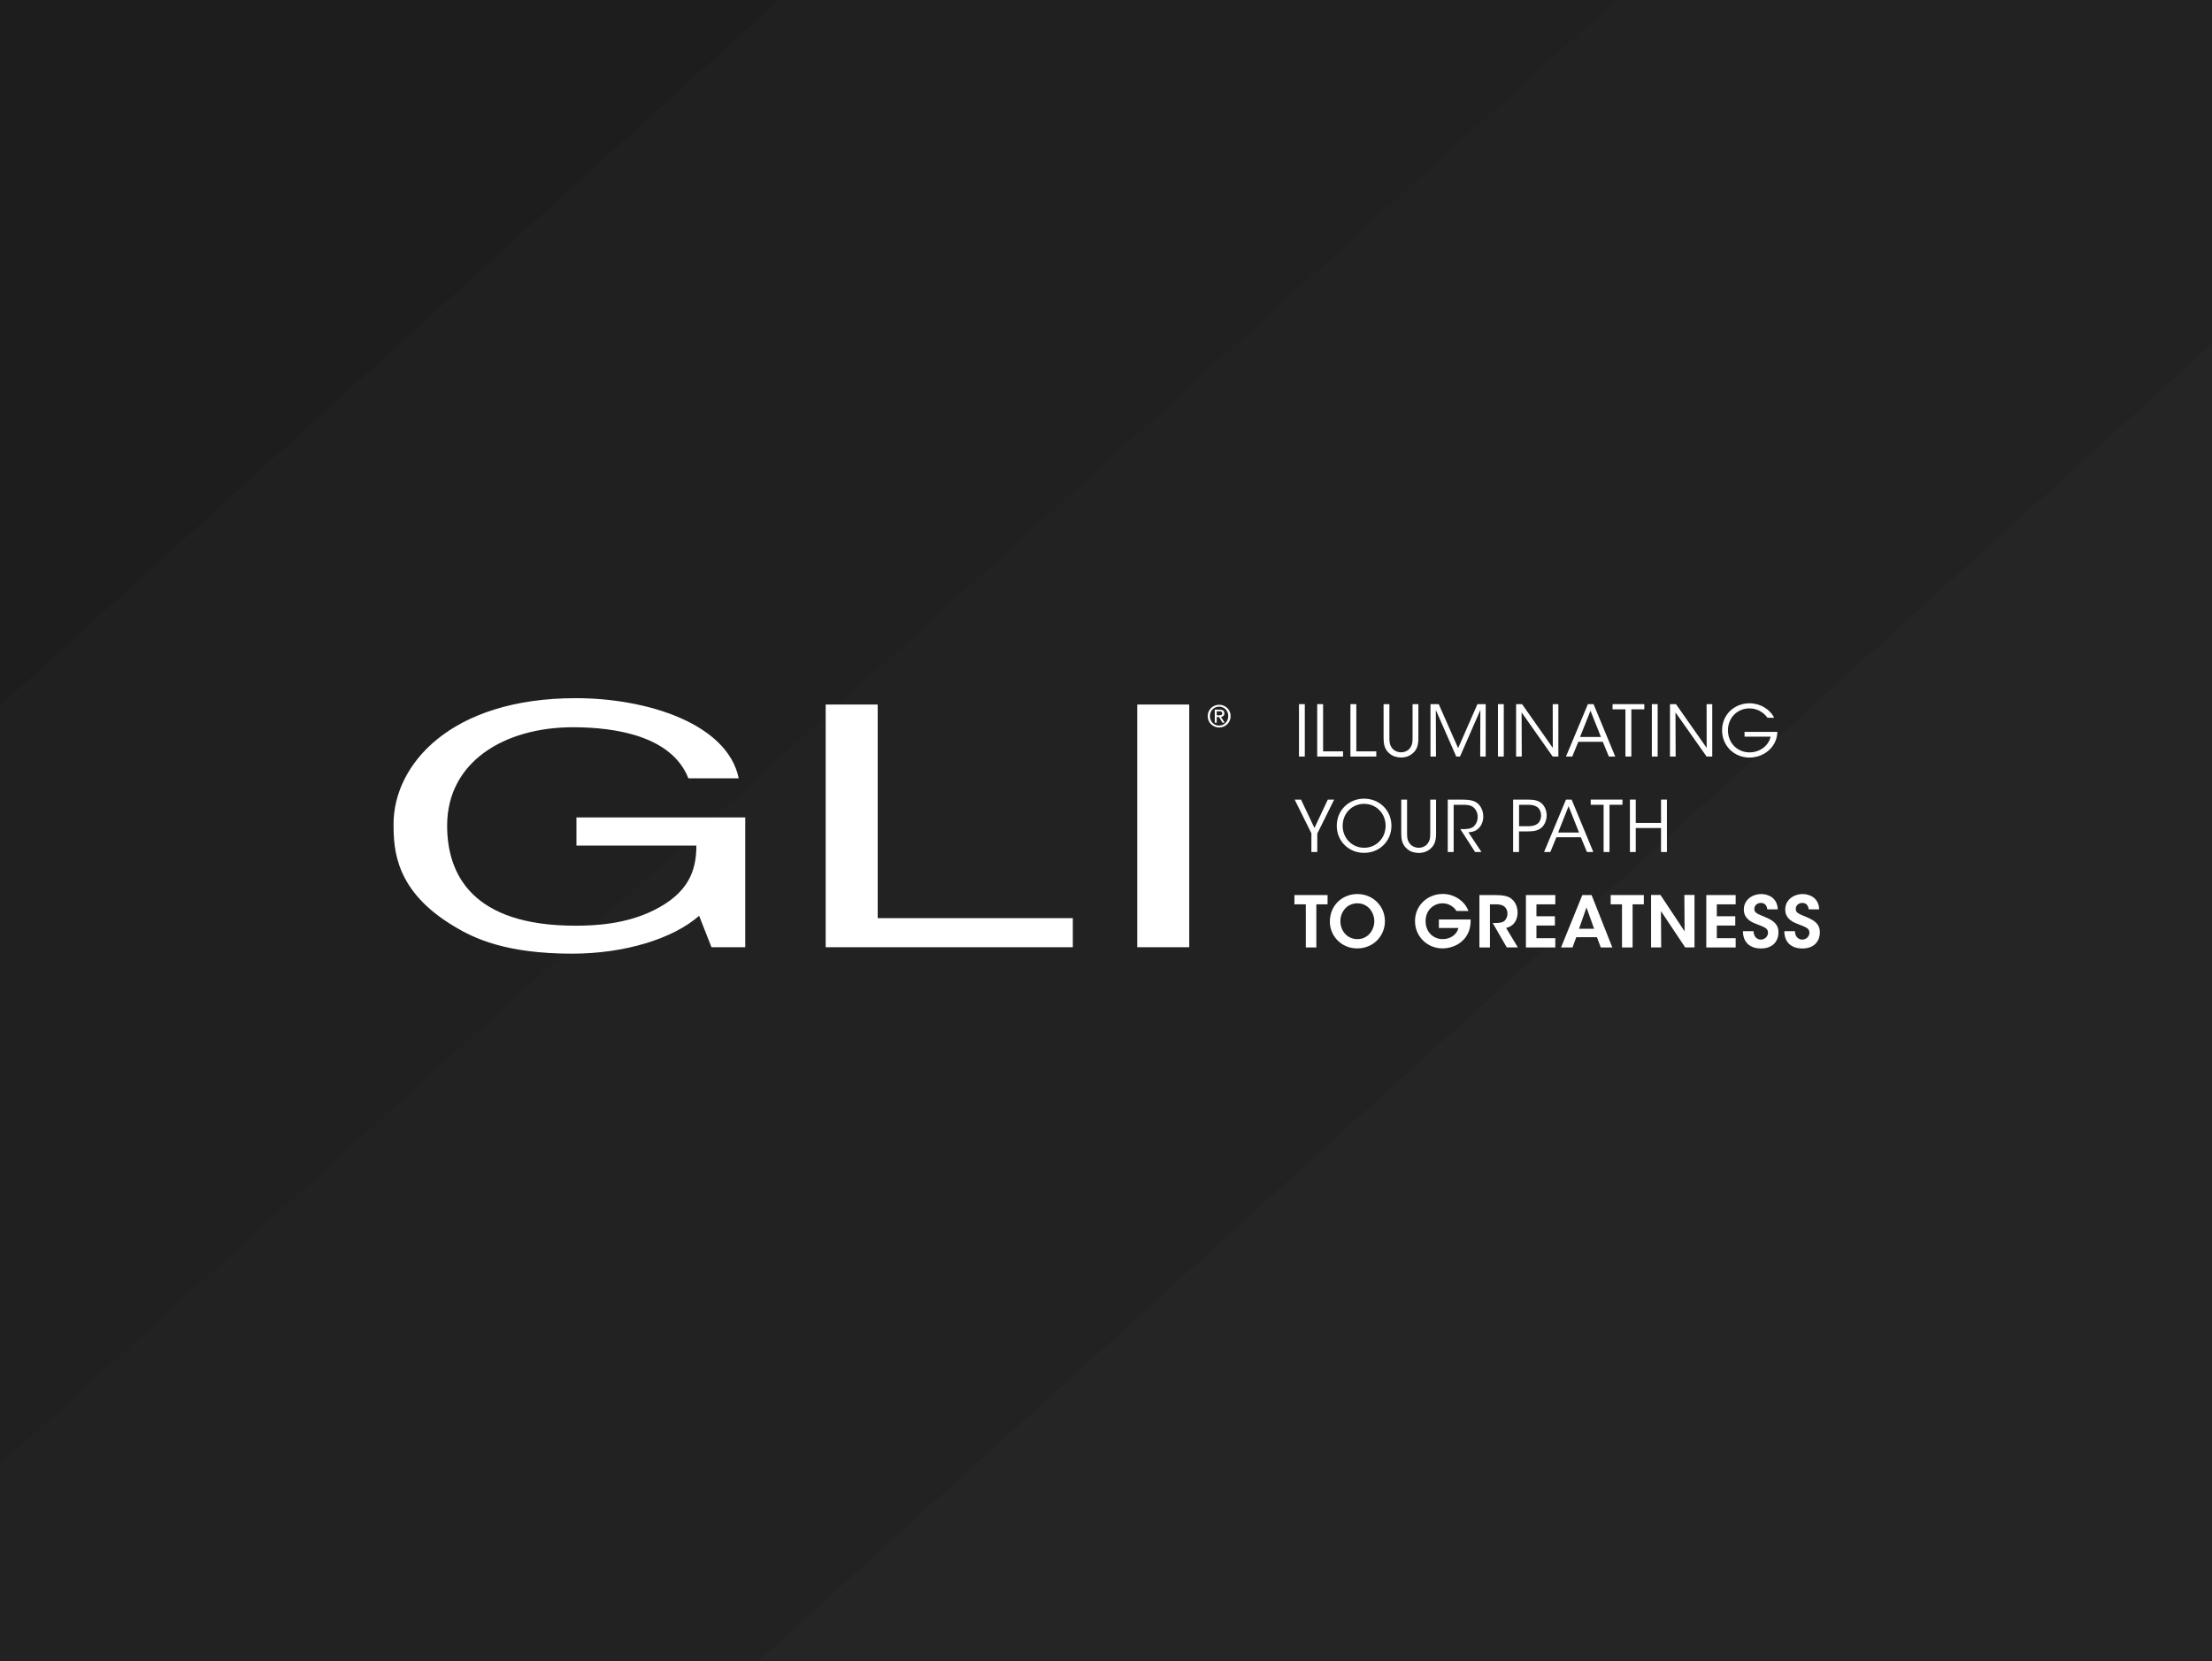 <svg width="770" height="578" viewBox="0 0 770 578" fill="none" xmlns="http://www.w3.org/2000/svg">
<rect x="0" y="0" width="770" height="578" fill="#808080" stroke="none"/>
<g clip-path="url(#clip0_863_678)">
<rect width="770" height="578" fill="white"/>
<rect y="-2" width="770" height="578" fill="#1D1D1D"/>
<rect x="-286" y="504.718" width="1287.96" height="578" transform="rotate(-42.174 -286 504.718)" fill="#202020"/>
<rect x="-117" y="615.718" width="1287.96" height="578" transform="rotate(-42.174 -117 615.718)" fill="#222222"/>
<rect x="-117" y="615.718" width="1287.96" height="578" transform="rotate(-42.174 -117 615.718)" fill="#222222"/>
<rect x="-117" y="615.718" width="1287.96" height="578" transform="rotate(-42.174 -117 615.718)" fill="#222222"/>
<rect x="-117" y="615.718" width="1287.96" height="578" transform="rotate(-42.174 -117 615.718)" fill="#222222"/>
<rect x="26" y="793.718" width="1287.96" height="578" transform="rotate(-42.174 26 793.718)" fill="#222222"/>
<rect x="26" y="793.718" width="1287.96" height="578" transform="rotate(-42.174 26 793.718)" fill="#222222"/>
<rect x="26" y="793.718" width="1287.96" height="578" transform="rotate(-42.174 26 793.718)" fill="#222222"/>
<rect x="26" y="793.718" width="1287.96" height="578" transform="rotate(-42.174 26 793.718)" fill="#252525"/>
<path d="M200.659 284.509H259.423V329.683H247.664L243.371 318.745C234.238 326.757 217.421 331.925 199.127 331.925C176.185 331.925 164.974 326.62 158.083 322.409C137.547 310.186 137 295.721 137 286.779C137 266.188 156.77 243 200.44 243C225.433 243 253.243 251.942 257.153 270.892H239.625C233.855 256.18 214.249 253.118 199.51 253.118C175.447 253.118 155.649 265.231 155.649 287.353C155.649 304.526 164.591 322.191 200.249 322.191C206.975 322.191 217.777 321.726 227.675 316.776C239.434 310.897 242.414 303.35 242.414 294.299H200.659V284.509Z" fill="white"/>
<path d="M287.424 245.215V329.683H373.451V319.566H305.526V245.215H287.424Z" fill="white"/>
<path d="M413.976 245.215H395.873V329.683H413.976V245.215Z" fill="white"/>
<path d="M423.546 248.961V247.567H424.476C424.968 247.567 425.46 247.676 425.46 248.223C425.46 248.934 424.941 248.961 424.367 248.961H423.546ZM423.546 249.563H424.339L425.542 251.532H426.308L425.023 249.535C425.679 249.453 426.199 249.098 426.199 248.278C426.199 247.375 425.679 246.992 424.585 246.992H422.863V251.532H423.546V249.563ZM424.394 253.2C426.554 253.2 428.386 251.532 428.386 249.235C428.386 246.965 426.554 245.297 424.394 245.297C422.234 245.297 420.402 246.965 420.402 249.235C420.374 251.532 422.234 253.2 424.394 253.2ZM421.167 249.235C421.167 247.375 422.562 245.953 424.367 245.953C426.144 245.953 427.566 247.348 427.566 249.235C427.566 251.121 426.144 252.543 424.367 252.543C422.589 252.543 421.167 251.149 421.167 249.235Z" fill="white"/>
<path d="M452.176 245.078H454.2V263.317H452.176V245.078Z" fill="white"/>
<path d="M458.521 245.078H460.571V261.512H467.517V263.317H458.521V245.078Z" fill="white"/>
<path d="M470.087 245.078H472.138V261.512H479.084V263.317H470.087V245.078Z" fill="white"/>
<path d="M483.65 245.078V256.645C483.65 258.04 483.65 259.079 484.525 260.309C485.154 261.212 486.385 261.841 487.697 261.841C489.01 261.841 490.213 261.239 490.842 260.337C491.717 259.133 491.717 258.067 491.717 256.645V245.078H493.74V256.645C493.768 258.778 493.494 260.856 491.662 262.278C490.651 263.153 489.283 263.645 487.725 263.645C486.439 263.645 484.826 263.29 483.705 262.278C481.791 260.719 481.627 258.641 481.627 256.645V245.078H483.65Z" fill="white"/>
<path d="M497.951 263.317V245.078H500.823L507.577 260.391L514.304 245.078H517.175V263.317H515.261L515.315 247.102L508.233 263.317H506.921L499.811 247.102L499.866 263.317H497.951Z" fill="white"/>
<path d="M521.441 245.078H523.464V263.317H521.441V245.078Z" fill="white"/>
<path d="M540.527 260.309L540.5 245.078H542.469V263.317H540.5L529.672 247.949L529.726 263.317H527.757V245.078H529.836L540.527 260.309Z" fill="white"/>
<path d="M547.309 263.317H545.121L552.751 245.078H554.719L562.267 263.317H560.052L557.919 258.176H549.414L547.309 263.317ZM553.653 247.375L550.016 256.508H557.29L553.653 247.375Z" fill="white"/>
<path d="M565.822 246.883H561.337V245.078H572.384V246.883H567.872V263.317H565.822V246.883Z" fill="white"/>
<path d="M575.009 245.078H577.033V263.317H575.009V245.078Z" fill="white"/>
<path d="M594.096 260.309L594.068 245.078H596.037V263.317H594.068L583.24 247.949L583.295 263.317H581.326V245.078H583.404L594.096 260.309Z" fill="white"/>
<path d="M615.261 249.809C614.687 249.016 614.003 248.36 613.21 247.84C612.034 247.02 610.585 246.555 608.972 246.555C604.979 246.555 601.507 249.617 601.507 254.184C601.507 258.833 605.007 261.868 608.999 261.868C610.913 261.868 612.636 261.212 613.894 260.227C615.179 259.215 616.054 257.848 616.355 256.399H607.276V254.731H618.707C618.679 255.797 618.433 257.137 617.886 258.258C616.3 261.677 612.663 263.673 608.999 263.673C603.667 263.673 599.456 259.571 599.456 254.184C599.456 248.715 603.749 244.777 609.026 244.777C612.718 244.777 616.163 246.856 617.585 249.836H615.261V249.809Z" fill="white"/>
<path d="M456.552 290.142L450.673 278.302H452.887L457.563 288.174L462.212 278.302H464.427L458.548 290.142V296.541H456.497V290.142H456.552Z" fill="white"/>
<path d="M465.329 287.463C465.329 281.83 469.705 277.974 474.845 277.974C480.205 277.974 484.361 282.076 484.361 287.408C484.361 292.74 480.232 296.842 474.845 296.842C469.458 296.869 465.329 292.686 465.329 287.463ZM467.38 287.408C467.38 291.701 470.607 295.065 474.873 295.065C479.193 295.065 482.338 291.592 482.338 287.408C482.338 283.252 479.193 279.779 474.845 279.779C470.58 279.779 467.38 283.17 467.38 287.408Z" fill="white"/>
<path d="M489.803 278.302V289.869C489.803 291.264 489.803 292.303 490.678 293.533C491.307 294.436 492.537 295.065 493.85 295.065C495.162 295.065 496.366 294.463 496.995 293.561C497.87 292.357 497.87 291.291 497.87 289.869V278.302H499.893V289.869C499.92 292.002 499.647 294.08 497.815 295.502C496.803 296.377 495.436 296.869 493.877 296.869C492.592 296.869 490.979 296.514 489.858 295.502C487.943 293.943 487.779 291.865 487.779 289.869V278.302H489.803Z" fill="white"/>
<path d="M503.94 278.302H508.698C511.569 278.302 512.882 278.658 513.839 279.232C515.316 280.134 516.327 282.076 516.327 284.127C516.355 285.357 515.999 286.67 515.234 287.709C514.14 289.185 512.827 289.541 511.159 289.705L515.698 296.541H513.483L508.343 288.584H508.944C510.229 288.584 512.007 288.556 512.991 287.654C513.948 286.724 514.386 285.603 514.386 284.291C514.386 282.923 513.73 281.502 512.581 280.763C511.679 280.162 510.53 280.107 508.89 280.107H506.018V296.541H503.967V278.302H503.94Z" fill="white"/>
<path d="M531.558 278.302C534.129 278.302 535.332 278.603 536.453 279.451C537.656 280.38 538.395 282.076 538.395 283.798C538.395 285.521 537.629 287.271 536.508 288.146C535.305 289.076 534.074 289.377 531.695 289.377H528.769V296.541H526.718V278.302H531.558ZM528.796 287.572H531.695C533.226 287.572 534.156 287.408 535.086 286.806C535.879 286.287 536.453 285.138 536.453 283.853C536.453 282.541 535.879 281.392 535.086 280.873C534.183 280.271 533.226 280.107 531.668 280.107H528.796V287.572Z" fill="white"/>
<path d="M539.68 296.541H537.492L545.121 278.302H547.09L554.637 296.541H552.422L550.29 291.4H541.785L539.68 296.541ZM546.024 280.599L542.387 289.76H549.661L546.024 280.599Z" fill="white"/>
<path d="M558.22 280.107H553.735V278.302H564.782V280.107H560.27V296.541H558.22V280.107Z" fill="white"/>
<path d="M567.38 296.541V278.302H569.403V286.424H578.209V278.302H580.259V296.541H578.209V288.201H569.403V296.541H567.38Z" fill="white"/>
<path d="M454.528 314.753H450.59V311.526H462.13V314.753H458.22V329.765H454.555V314.753H454.528Z" fill="white"/>
<path d="M462.923 320.796C462.923 314.944 467.408 311.171 472.494 311.171C478.017 311.171 482.092 315.464 482.092 320.632C482.092 325.8 478.045 330.093 472.466 330.093C466.861 330.121 462.923 325.691 462.923 320.796ZM466.587 320.632C466.587 323.968 468.966 326.867 472.521 326.867C476.213 326.867 478.4 323.667 478.4 320.659C478.4 317.597 476.24 314.397 472.494 314.397C468.857 314.397 466.587 317.405 466.587 320.632Z" fill="white"/>
<path d="M507.03 317.104C506.675 316.53 506.21 316.011 505.663 315.6C504.733 314.862 503.557 314.397 502.163 314.397C499.237 314.397 496.256 316.612 496.256 320.577C496.256 324.706 499.264 326.867 502.163 326.867C503.612 326.867 504.842 326.456 505.8 325.745C506.757 325.062 507.413 324.077 507.686 322.984H500.877V320.03H511.925C511.979 321.233 511.815 323.093 511.104 324.624C509.409 328.425 505.471 330.093 502.19 330.093C496.748 330.093 492.565 325.882 492.565 320.577C492.565 315.136 496.912 311.143 502.245 311.143C506.374 311.143 509.983 313.768 511.159 317.077H507.03V317.104Z" fill="white"/>
<path d="M514.988 311.526H520.511C523.355 311.526 524.968 311.964 525.953 312.675C527.457 313.768 528.277 315.6 528.277 317.624C528.277 318.964 527.922 320.14 527.293 321.015C526.5 322.163 525.461 322.683 524.285 322.984L528.359 329.738H524.504L519.609 321.261H520.32C521.523 321.261 522.836 321.179 523.601 320.605C524.312 320.003 524.75 319.046 524.75 317.952C524.75 316.831 524.203 315.819 523.382 315.327C522.726 314.917 521.824 314.753 520.785 314.753H518.652V329.765H514.988V311.526Z" fill="white"/>
<path d="M531.176 311.526H541.402V314.753H534.84V318.909H541.266V322.136H534.84V326.538H541.402V329.765H531.176V311.526Z" fill="white"/>
<path d="M547.391 329.765H543.399L550.809 311.526H554.036L561.255 329.765H557.235L555.895 326.183H548.704L547.391 329.765ZM552.259 315.847L549.661 323.257H554.911L552.259 315.847Z" fill="white"/>
<path d="M564.618 314.753H560.681V311.526H572.22V314.753H568.31V329.765H564.618V314.753Z" fill="white"/>
<path d="M586.412 324.159L586.33 311.499H589.858V329.738H586.604L578.181 317.104L578.263 329.738H574.736V311.499H578.017L586.412 324.159Z" fill="white"/>
<path d="M593.959 311.526H604.186V314.753H597.624V318.909H604.05V322.136H597.624V326.538H604.186V329.765H593.959V311.526Z" fill="white"/>
<path d="M610.393 324.105C610.503 326.566 612.171 327.031 612.964 327.031C614.358 327.031 615.452 325.882 615.452 324.624C615.452 323.066 614.14 322.683 611.597 321.671C610.229 321.179 607.03 320.03 607.03 316.585C607.03 313.085 610.12 311.171 613.073 311.171C615.48 311.171 618.706 312.456 618.843 316.503H615.206C615.069 315.655 614.741 314.261 612.936 314.261C611.733 314.261 610.694 315.108 610.694 316.339C610.667 317.706 611.651 318.034 614.741 319.319C617.53 320.523 619.089 321.862 619.089 324.46C619.089 327.386 617.284 330.121 612.991 330.121C608.835 330.121 606.702 327.632 606.729 324.105H610.393Z" fill="white"/>
<path d="M624.804 324.105C624.913 326.566 626.582 327.031 627.375 327.031C628.769 327.031 629.863 325.882 629.863 324.624C629.863 323.066 628.55 322.683 626.007 321.671C624.64 321.179 621.441 320.03 621.441 316.585C621.441 313.085 624.531 311.171 627.484 311.171C629.89 311.171 633.117 312.456 633.254 316.503H629.617C629.48 315.655 629.152 314.261 627.347 314.261C626.144 314.261 625.105 315.108 625.105 316.339C625.078 317.706 626.062 318.034 629.152 319.319C631.941 320.523 633.5 321.862 633.5 324.46C633.5 327.386 631.695 330.121 627.402 330.121C623.245 330.121 621.113 327.632 621.14 324.105H624.804Z" fill="white"/>
</g>
<defs>
<clipPath id="clip0_863_678">
<rect width="770" height="578" fill="white"/>
</clipPath>
</defs>
</svg>
